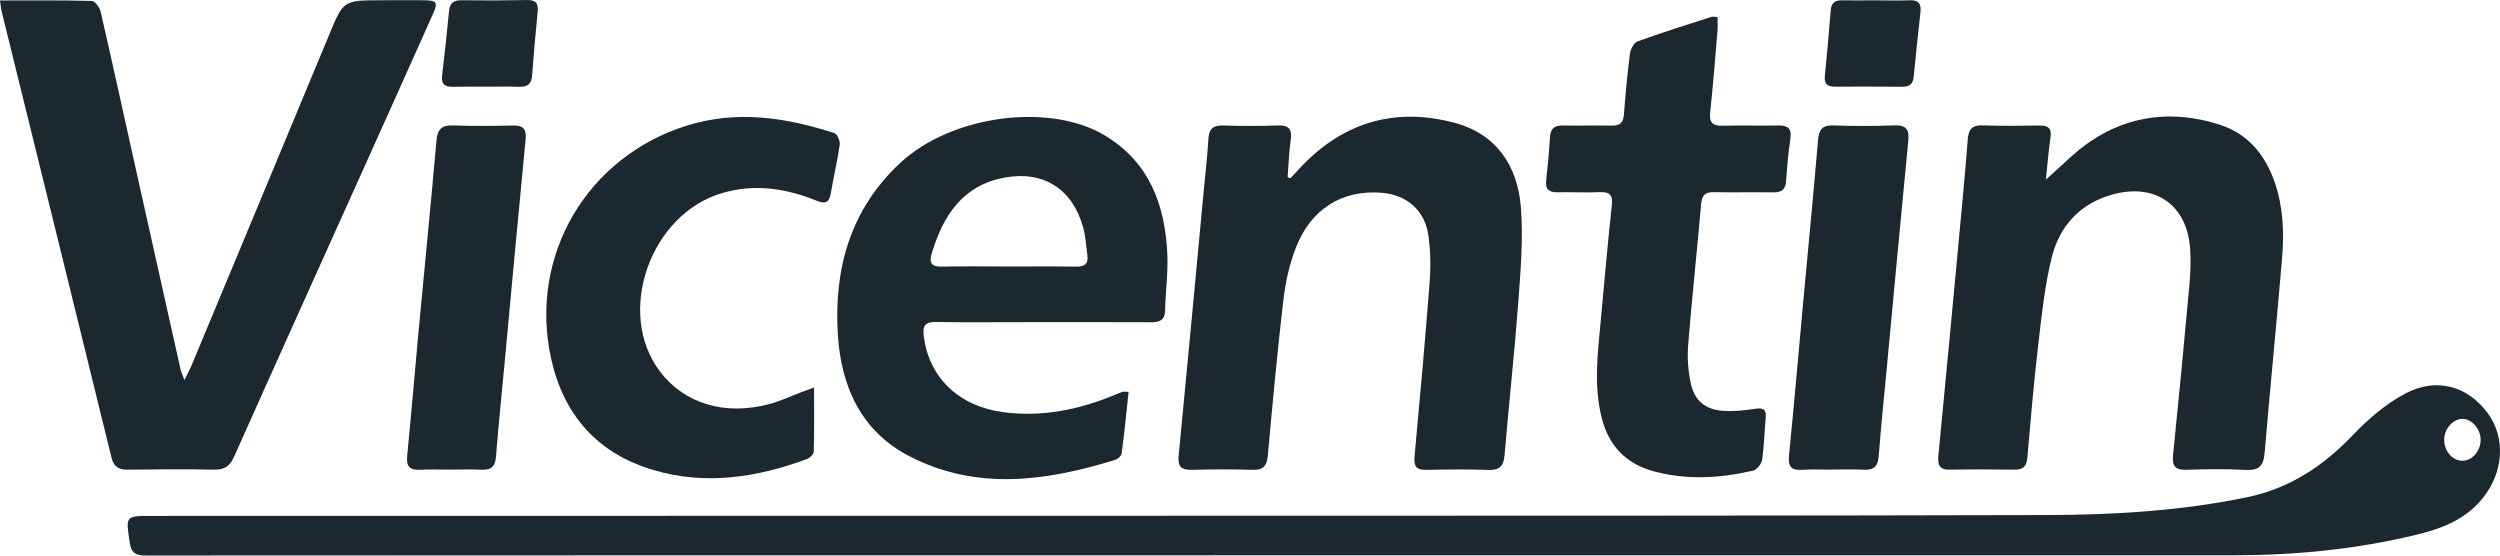 <?xml version="1.0" encoding="UTF-8"?>
<svg id="Capa_2" xmlns="http://www.w3.org/2000/svg" viewBox="0 0 503.49 111.88">
  <defs>
    <style>
      .cls-1 {
        fill: #1c282f;
      }
    </style>
  </defs>
  <g id="Capa_1-2" data-name="Capa_1">
    <g id="_x38_Vp6aL.tif">
      <g>
        <path class="cls-1" d="M244.31,111.84c-71.65,0-143.3-.01-214.95.04-2.05,0-2.92-.51-3.24-2.65-.79-5.3-.91-5.33,4.35-5.33,74.48-.02,148.96,0,223.45-.03,52.74-.01,105.48,0,158.21-.14,13.58-.04,27.14-.82,40.5-3.61,8.48-1.77,15.23-6.23,21.17-12.44,3.11-3.26,6.7-6.36,10.65-8.44,6.33-3.34,12.61-1.44,16.6,4.01,3.65,4.99,3.14,11.92-1.07,17.12-3.47,4.28-8.23,6.09-13.31,7.32-12.04,2.92-24.28,4.13-36.65,4.14-68.57,0-137.13,0-205.7,0ZM499.59,88.53c-.02-2.09-1.74-4.12-3.55-4.17-1.96-.05-3.77,1.93-3.79,4.16-.02,2.33,1.63,4.25,3.66,4.27,1.97.02,3.7-1.98,3.68-4.27Z"/>
        <path class="cls-1" d="M0,.09C6.39.09,12.45.02,18.5.19c.63.02,1.59,1.34,1.78,2.2,2.57,11.2,5.02,22.44,7.52,33.66,2.84,12.77,5.69,25.53,8.55,38.29.12.54.38,1.06.79,2.2.62-1.24,1.04-1.98,1.36-2.76,9.26-22.22,18.52-44.44,27.75-66.68C69.16.09,69.12.07,76.64.05c2.92,0,5.83-.04,8.75,0,2.62.05,2.86.4,1.8,2.78-4.34,9.74-8.72,19.46-13.09,29.18-8.99,19.98-18.02,39.94-26.94,59.94-.89,1.99-1.98,2.69-4.14,2.64-5.75-.14-11.5-.06-17.25,0-1.83.02-2.85-.52-3.33-2.49C15.12,62.18,7.71,32.26.34,2.34.2,1.79.16,1.21,0,.09Z"/>
        <path class="cls-1" d="M412.03,36.17c3.12-2.71,5.81-5.58,8.99-7.71,8.05-5.42,16.92-6.27,26.05-3.34,5.69,1.83,9.18,6.1,11.09,11.71,1.67,4.91,1.87,9.99,1.45,15.07-1.1,13.11-2.42,26.2-3.52,39.31-.22,2.62-1.13,3.58-3.82,3.43-3.98-.22-7.99-.15-11.99-.03-2.29.07-2.85-.85-2.63-3,1.15-11.27,2.22-22.54,3.25-33.82.23-2.48.35-5,.2-7.48-.55-9.05-7.04-13.58-15.79-11.1-6.44,1.83-10.51,6.32-12.07,12.54-1.45,5.77-2.05,11.78-2.75,17.72-.88,7.52-1.53,15.08-2.18,22.63-.15,1.78-.82,2.52-2.62,2.49-4.33-.06-8.66-.08-12.99,0-2.11.04-2.5-.97-2.32-2.81,1.39-14.34,2.74-28.68,4.08-43.02.64-6.88,1.31-13.76,1.83-20.65.16-2.09.88-2.94,3.05-2.86,3.83.14,7.66.08,11.49.03,1.74-.02,2.39.62,2.13,2.41-.4,2.77-.62,5.56-.92,8.47Z"/>
        <path class="cls-1" d="M259.89,35.89c1.13-1.19,2.21-2.43,3.39-3.56,8.39-8.09,18.36-10.56,29.49-7.65,8.54,2.23,12.84,8.63,13.52,17,.51,6.33-.04,12.79-.51,19.16-.77,10.3-1.91,20.56-2.77,30.85-.19,2.25-1.02,3.02-3.25,2.95-4.16-.14-8.33-.1-12.49-.01-2.01.04-2.58-.7-2.39-2.68,1.09-11.69,2.14-23.38,3.04-35.09.24-3.13.19-6.35-.25-9.45-.72-5.1-4.42-8.23-9.55-8.6-7.85-.57-14.09,3.26-17.12,11.04-1.28,3.29-2.1,6.87-2.51,10.38-1.23,10.5-2.2,21.03-3.16,31.56-.19,2.12-.96,2.9-3.09,2.83-4.08-.12-8.16-.1-12.24,0-2.04.05-2.84-.63-2.63-2.77,1.73-17.82,3.39-35.65,5.06-53.47.33-3.48.74-6.96.94-10.45.12-2.05,1.02-2.72,2.99-2.66,3.66.11,7.33.13,10.99,0,2.31-.09,2.89.83,2.59,2.98-.35,2.45-.42,4.94-.62,7.42.19.08.38.16.57.24Z"/>
        <path class="cls-1" d="M227.3,78.9c-.46,4.27-.86,8.36-1.4,12.43-.07.5-.8,1.13-1.35,1.3-13.84,4.27-27.79,6.24-41.31-.7-9.81-5.04-13.88-14.1-14.51-24.66-.79-13.21,2.53-25.09,12.56-34.45,10.33-9.64,30.17-12.26,41.31-5.49,8.91,5.41,12,13.91,12.49,23.67.19,3.8-.35,7.64-.44,11.47-.05,2.06-1.13,2.44-2.9,2.43-8.33-.05-16.66-.02-24.99-.02-6.08,0-12.16.07-18.24-.03-2.16-.04-2.73.71-2.48,2.8.99,8.28,6.98,14.15,15.95,15.35,7.9,1.06,15.41-.5,22.68-3.54.46-.19.92-.39,1.39-.55.15-.05.32,0,1.23,0ZM202.99,53.67c4.57,0,9.14-.05,13.71.03,1.7.03,2.54-.53,2.29-2.3-.26-1.89-.35-3.83-.86-5.65-2.17-7.74-8.04-11.45-15.89-9.97-8.35,1.58-12.23,7.57-14.54,15.07-.63,2.05-.23,2.91,2.08,2.85,4.4-.11,8.81-.03,13.21-.03Z"/>
        <path class="cls-1" d="M345.91,3.44c0,.95.06,1.83-.01,2.7-.46,5.48-.88,10.96-1.47,16.42-.23,2.14.48,2.82,2.56,2.76,3.66-.11,7.33.04,10.99-.05,2.01-.05,2.93.51,2.59,2.72-.43,2.79-.65,5.62-.85,8.45-.12,1.66-.85,2.33-2.53,2.3-4-.07-8,.05-11.99-.04-1.81-.04-2.44.62-2.6,2.41-.82,9.45-1.85,18.89-2.61,28.35-.2,2.53-.02,5.19.51,7.67.78,3.64,2.97,5.39,6.7,5.62,2.05.13,4.16-.1,6.2-.41,1.62-.25,2.39.01,2.21,1.83-.27,2.82-.31,5.66-.73,8.46-.12.82-1.06,1.98-1.82,2.16-6.64,1.53-13.34,1.94-20.02.12-5.66-1.54-9.1-5.19-10.5-10.89-1.61-6.55-.74-13.08-.14-19.63.7-7.71,1.4-15.42,2.22-23.12.22-2.06-.48-2.65-2.44-2.57-2.83.12-5.66-.03-8.49.02-1.67.03-2.5-.53-2.3-2.33.31-2.9.6-5.8.76-8.71.1-1.82.92-2.45,2.69-2.41,3.25.08,6.5-.05,9.74.03,1.7.05,2.35-.61,2.48-2.28.3-4.07.68-8.13,1.2-12.18.12-.9.78-2.22,1.5-2.49,4.93-1.79,9.94-3.35,14.93-4.96.29-.09.64.02,1.25.05Z"/>
        <path class="cls-1" d="M163.95,78.04c0,4.5.05,8.71-.06,12.91-.01.53-.8,1.29-1.39,1.51-10.06,3.69-20.31,5.32-30.84,2.22-11.37-3.34-18.18-11.13-20.68-22.52-4.52-20.63,7.24-40.62,27.4-46.88,10.06-3.13,19.94-1.63,29.68,1.54.57.18,1.16,1.57,1.06,2.3-.47,3.29-1.25,6.54-1.8,9.82-.33,1.98-1.18,2.16-2.92,1.46-6.08-2.45-12.3-3.42-18.79-1.57-14.64,4.16-21.71,24.17-12.67,36.02,4.94,6.47,13.08,8.93,22.05,6.51,2.24-.6,4.36-1.61,6.54-2.43.82-.31,1.64-.6,2.42-.89Z"/>
        <path class="cls-1" d="M368.97,94.59c-2,0-4.01-.11-6,.03-2.24.16-2.89-.67-2.67-2.9,1.06-10.69,1.99-21.4,2.97-32.1.96-10.45,1.99-20.9,2.87-31.36.18-2.18.86-3.09,3.16-3,4.08.15,8.17.14,12.25-.01,2.44-.09,2.99.91,2.77,3.14-1.48,15.17-2.88,30.35-4.31,45.53-.56,5.97-1.18,11.94-1.64,17.92-.15,1.96-.86,2.87-2.91,2.76-2.16-.11-4.33-.03-6.5-.03h0Z"/>
        <path class="cls-1" d="M90.79,94.58c-2.08,0-4.17-.08-6.25.03-2.14.11-2.74-.78-2.53-2.84.81-8.21,1.48-16.43,2.25-24.64,1.21-12.94,2.51-25.87,3.64-38.81.21-2.4,1.13-3.13,3.41-3.06,3.99.14,8,.11,12,.02,2.12-.05,2.75.76,2.54,2.84-1.48,15.26-2.88,30.52-4.3,45.78-.56,5.97-1.19,11.94-1.64,17.92-.15,1.98-.82,2.88-2.87,2.78-2.08-.1-4.16-.02-6.25-.02Z"/>
        <path class="cls-1" d="M377.9.07c2.25,0,4.5.07,6.74-.02,1.85-.07,2.31.81,2.13,2.46-.48,4.3-.95,8.6-1.35,12.91-.14,1.45-.82,2.06-2.24,2.05-4.58-.03-9.16-.03-13.73-.02-1.51,0-2.08-.67-1.93-2.17.43-4.39.83-8.78,1.18-13.18.11-1.46.79-2.06,2.22-2.04,2.33.04,4.66.01,6.99,0Z"/>
        <path class="cls-1" d="M97.8,17.46c-2.17,0-4.33-.04-6.5.02-1.67.05-2.48-.49-2.26-2.33.52-4.3.98-8.6,1.39-12.92.16-1.71,1-2.21,2.62-2.18,4.33.06,8.66.05,12.99-.04,1.74-.04,2.43.53,2.25,2.31-.43,4.31-.8,8.62-1.13,12.94-.13,1.72-1.02,2.27-2.63,2.22-2.25-.07-4.5-.02-6.75-.02Z"/>
      </g>
    </g>
  </g>
</svg>